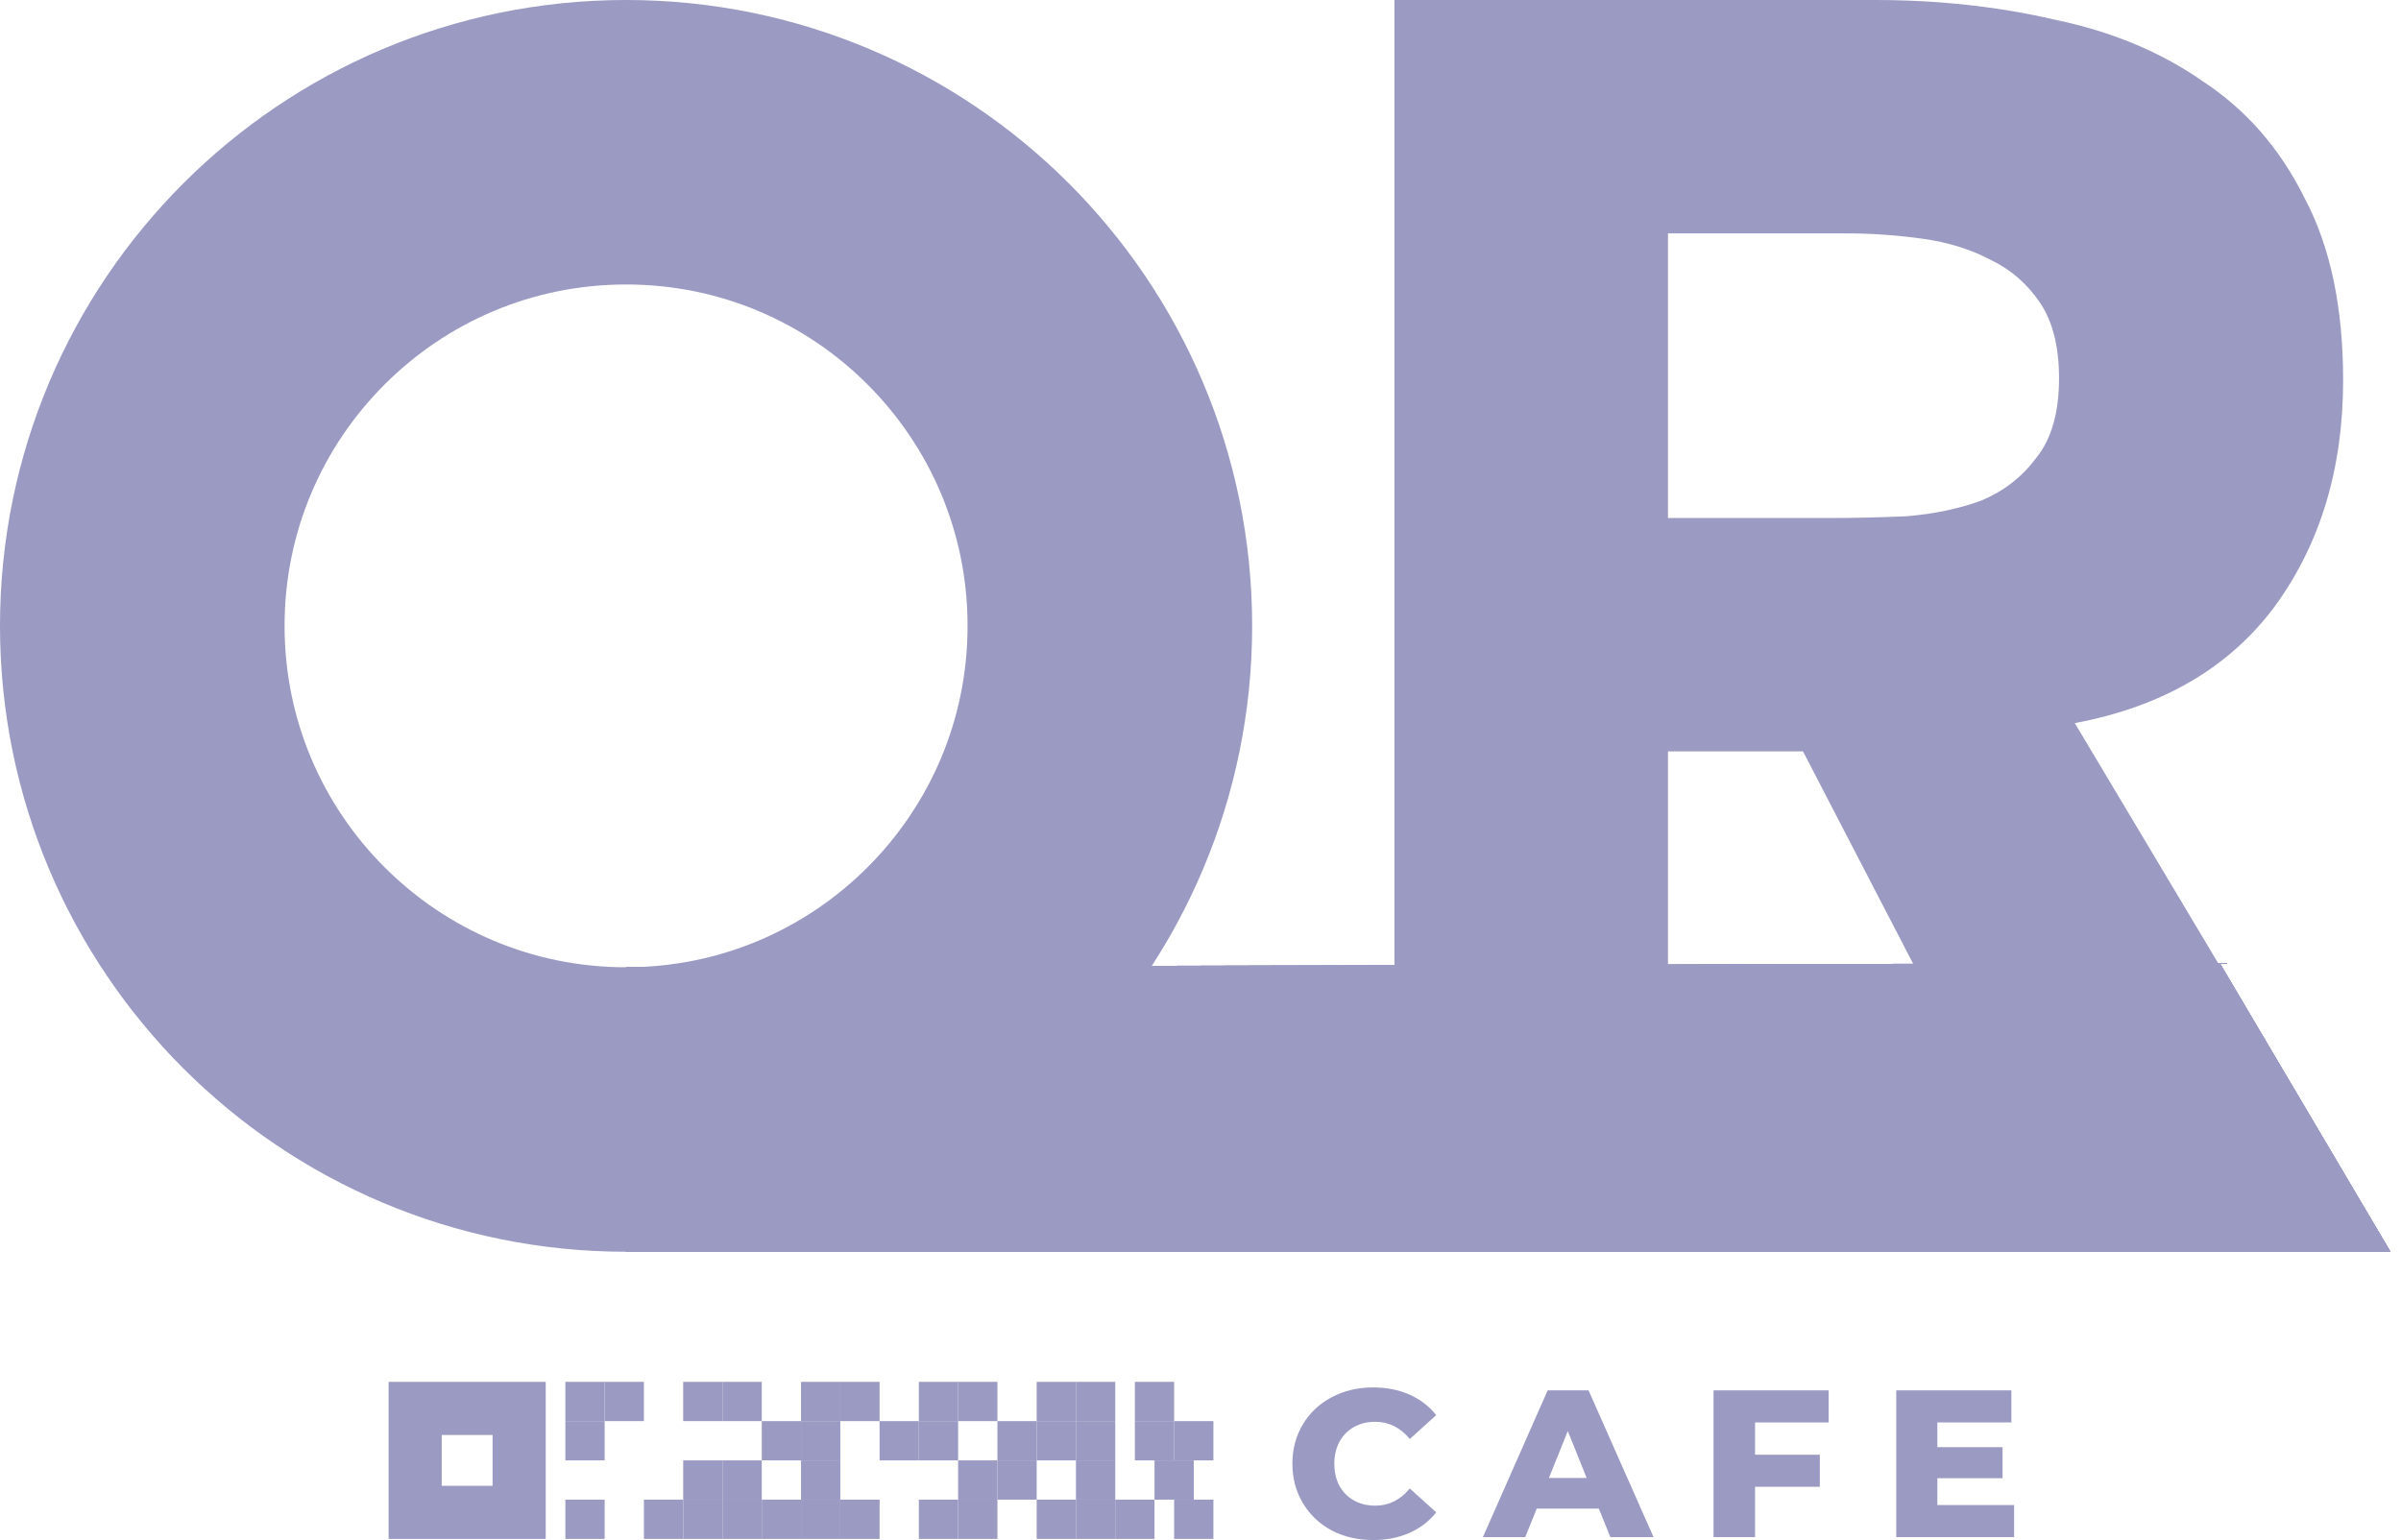 <?xml version="1.0" encoding="UTF-8"?> <svg xmlns="http://www.w3.org/2000/svg" width="173" height="111" viewBox="0 0 173 111" fill="none"> <path d="M100.474 -0H135.094C139.642 -0 143.938 0.467 147.982 1.402C152.109 2.251 155.689 3.738 158.721 5.862C161.838 7.901 164.281 10.704 166.05 14.272C167.903 17.755 168.83 22.131 168.83 27.398C168.83 33.769 167.187 39.206 163.902 43.709C160.617 48.127 155.815 50.93 149.498 52.12L172.241 90.222H148.613L129.913 54.158H120.184V90.222H100.474V-0ZM120.184 37.337H131.809C133.578 37.337 135.431 37.295 137.368 37.21C139.39 37.04 141.201 36.658 142.801 36.063C144.402 35.383 145.707 34.364 146.718 33.005C147.813 31.645 148.361 29.734 148.361 27.27C148.361 24.977 147.897 23.15 146.971 21.791C146.044 20.431 144.865 19.412 143.433 18.732C142.001 17.968 140.358 17.458 138.505 17.203C136.652 16.948 134.841 16.821 133.072 16.821H120.184V37.337Z" fill="#9B9AC3"></path> <path d="M79.969 45.111C79.969 64.363 64.363 79.969 45.111 79.969C25.859 79.969 10.252 64.363 10.252 45.111C10.252 25.859 25.859 10.252 45.111 10.252C64.363 10.252 79.969 25.859 79.969 45.111Z" stroke="#9B9AC3" stroke-width="20.505"></path> <path d="M45.11 69.717L159.938 69.409L172.241 90.222H45.11V69.717Z" fill="#9B9AC3"></path> <path d="M45.11 69.717L159.938 69.409L172.241 90.222H45.11V69.717Z" fill="#9B9AC3"></path> <path d="M45.11 69.717L159.938 69.409L172.241 90.222H45.11V69.717Z" fill="#9B9AC3"></path> <path d="M45.11 69.717L159.938 69.409L172.241 90.222H45.11V69.717Z" fill="#9B9AC3"></path> <path d="M45.11 69.717L159.938 69.409L172.241 90.222H45.11V69.717Z" fill="#9B9AC3"></path> <rect x="40.737" y="110.918" width="2.83" height="2.83" transform="rotate(-90 40.737 110.918)" fill="#9B9AC3"></rect> <rect x="84.6" y="110.918" width="2.83" height="2.83" transform="rotate(-90 84.6 110.918)" fill="#9B9AC3"></rect> <rect x="84.6" y="105.258" width="2.83" height="2.83" transform="rotate(-90 84.6 105.258)" fill="#9B9AC3"></rect> <rect x="81.77" y="105.258" width="2.83" height="2.83" transform="rotate(-90 81.77 105.258)" fill="#9B9AC3"></rect> <rect x="81.77" y="102.428" width="2.83" height="2.83" transform="rotate(-90 81.77 102.428)" fill="#9B9AC3"></rect> <rect x="77.527" y="102.428" width="2.83" height="2.83" transform="rotate(-90 77.527 102.428)" fill="#9B9AC3"></rect> <rect x="74.697" y="105.258" width="2.83" height="2.83" transform="rotate(-90 74.697 105.258)" fill="#9B9AC3"></rect> <rect x="69.036" y="108.088" width="2.83" height="2.83" transform="rotate(-90 69.036 108.088)" fill="#9B9AC3"></rect> <rect x="69.036" y="102.428" width="2.83" height="2.83" transform="rotate(-90 69.036 102.428)" fill="#9B9AC3"></rect> <rect x="66.206" y="102.428" width="2.83" height="2.83" transform="rotate(-90 66.206 102.428)" fill="#9B9AC3"></rect> <rect x="71.867" y="108.088" width="2.83" height="2.83" transform="rotate(-90 71.867 108.088)" fill="#9B9AC3"></rect> <rect x="74.697" y="110.918" width="2.83" height="2.83" transform="rotate(-90 74.697 110.918)" fill="#9B9AC3"></rect> <rect x="40.737" y="105.258" width="2.83" height="2.83" transform="rotate(-90 40.737 105.258)" fill="#9B9AC3"></rect> <rect x="40.737" y="102.428" width="2.83" height="2.83" transform="rotate(-90 40.737 102.428)" fill="#9B9AC3"></rect> <rect x="49.226" y="102.428" width="2.83" height="2.83" transform="rotate(-90 49.226 102.428)" fill="#9B9AC3"></rect> <rect x="57.717" y="102.428" width="2.83" height="2.83" transform="rotate(-90 57.717 102.428)" fill="#9B9AC3"></rect> <rect x="74.697" y="102.428" width="2.83" height="2.83" transform="rotate(-90 74.697 102.428)" fill="#9B9AC3"></rect> <rect x="63.377" y="102.428" width="2.83" height="2.83" transform="rotate(180 63.377 102.428)" fill="#9B9AC3"></rect> <rect x="63.377" y="110.918" width="2.83" height="2.83" transform="rotate(180 63.377 110.918)" fill="#9B9AC3"></rect> <rect x="69.036" y="110.918" width="2.83" height="2.83" transform="rotate(180 69.036 110.918)" fill="#9B9AC3"></rect> <rect x="71.867" y="110.918" width="2.83" height="2.83" transform="rotate(180 71.867 110.918)" fill="#9B9AC3"></rect> <rect x="80.356" y="110.918" width="2.83" height="2.83" transform="rotate(180 80.356 110.918)" fill="#9B9AC3"></rect> <rect x="83.186" y="110.918" width="2.83" height="2.83" transform="rotate(180 83.186 110.918)" fill="#9B9AC3"></rect> <rect width="2.83" height="2.83" transform="matrix(1.19249e-08 -1 -1 -1.19249e-08 52.057 110.918)" fill="#9B9AC3"></rect> <rect width="2.83" height="2.83" transform="matrix(1.19249e-08 -1 -1 -1.19249e-08 60.546 105.258)" fill="#9B9AC3"></rect> <rect width="2.83" height="2.83" transform="matrix(1.19249e-08 -1 -1 -1.19249e-08 60.546 110.918)" fill="#9B9AC3"></rect> <rect width="2.83" height="2.83" transform="matrix(1.19249e-08 -1 -1 -1.19249e-08 57.717 110.918)" fill="#9B9AC3"></rect> <rect width="2.83" height="2.83" transform="matrix(1.19249e-08 -1 -1 -1.19249e-08 69.036 105.258)" fill="#9B9AC3"></rect> <rect width="2.83" height="2.83" transform="matrix(1.19249e-08 -1 -1 -1.19249e-08 74.697 105.258)" fill="#9B9AC3"></rect> <rect x="52.057" y="108.088" width="2.83" height="2.83" transform="rotate(-90 52.057 108.088)" fill="#9B9AC3"></rect> <rect x="52.057" y="110.918" width="2.83" height="2.83" transform="rotate(-90 52.057 110.918)" fill="#9B9AC3"></rect> <rect width="2.83" height="2.83" transform="matrix(1.19249e-08 -1 -1 -1.19249e-08 49.226 110.918)" fill="#9B9AC3"></rect> <rect width="2.83" height="2.83" transform="matrix(1.19249e-08 -1 -1 -1.19249e-08 57.717 105.258)" fill="#9B9AC3"></rect> <rect width="2.83" height="2.83" transform="matrix(1.19249e-08 -1 -1 -1.19249e-08 66.206 105.258)" fill="#9B9AC3"></rect> <rect width="2.83" height="2.83" transform="matrix(1.19249e-08 -1 -1 -1.19249e-08 60.546 108.088)" fill="#9B9AC3"></rect> <rect x="43.567" y="102.428" width="2.83" height="2.83" transform="rotate(-90 43.567 102.428)" fill="#9B9AC3"></rect> <rect x="52.057" y="102.428" width="2.83" height="2.83" transform="rotate(-90 52.057 102.428)" fill="#9B9AC3"></rect> <rect x="86.016" y="108.088" width="2.83" height="2.83" transform="rotate(180 86.016 108.088)" fill="#9B9AC3"></rect> <rect x="80.356" y="108.088" width="2.83" height="2.83" transform="rotate(180 80.356 108.088)" fill="#9B9AC3"></rect> <rect x="80.356" y="105.258" width="2.83" height="2.83" transform="rotate(180 80.356 105.258)" fill="#9B9AC3"></rect> <rect x="52.057" y="108.088" width="2.83" height="2.83" transform="rotate(180 52.057 108.088)" fill="#9B9AC3"></rect> <rect x="29.914" y="101.513" width="7.492" height="7.492" stroke="#9B9AC3" stroke-width="3.828"></rect> <path d="M98.938 111C97.83 111 96.833 110.768 95.947 110.305C95.071 109.832 94.381 109.177 93.877 108.341C93.374 107.505 93.122 106.558 93.122 105.5C93.122 104.442 93.374 103.495 93.877 102.659C94.381 101.823 95.071 101.174 95.947 100.71C96.833 100.237 97.83 100 98.938 100C99.905 100 100.776 100.171 101.551 100.514C102.327 100.856 102.971 101.35 103.485 101.995L101.582 103.717C100.897 102.891 100.066 102.478 99.089 102.478C98.515 102.478 98.001 102.604 97.548 102.856C97.105 103.108 96.758 103.465 96.506 103.929C96.264 104.382 96.143 104.906 96.143 105.5C96.143 106.094 96.264 106.623 96.506 107.087C96.758 107.54 97.105 107.892 97.548 108.144C98.001 108.396 98.515 108.522 99.089 108.522C100.066 108.522 100.897 108.109 101.582 107.283L103.485 109.005C102.971 109.65 102.327 110.144 101.551 110.486C100.776 110.829 99.905 111 98.938 111Z" fill="#9B9AC3"></path> <path d="M115.201 108.734H110.729L109.898 110.788H106.847L111.515 100.212H114.461L119.143 110.788H116.032L115.201 108.734ZM114.325 106.527L112.965 103.143L111.605 106.527H114.325Z" fill="#9B9AC3"></path> <path d="M126.457 102.523V104.85H131.125V107.162H126.457V110.788H123.466V100.212H131.759V102.523H126.457Z" fill="#9B9AC3"></path> <path d="M145.122 108.477V110.788H136.632V100.212H144.926V102.523H139.593V104.306H144.291V106.543H139.593V108.477H145.122Z" fill="#9B9AC3"></path> </svg> 